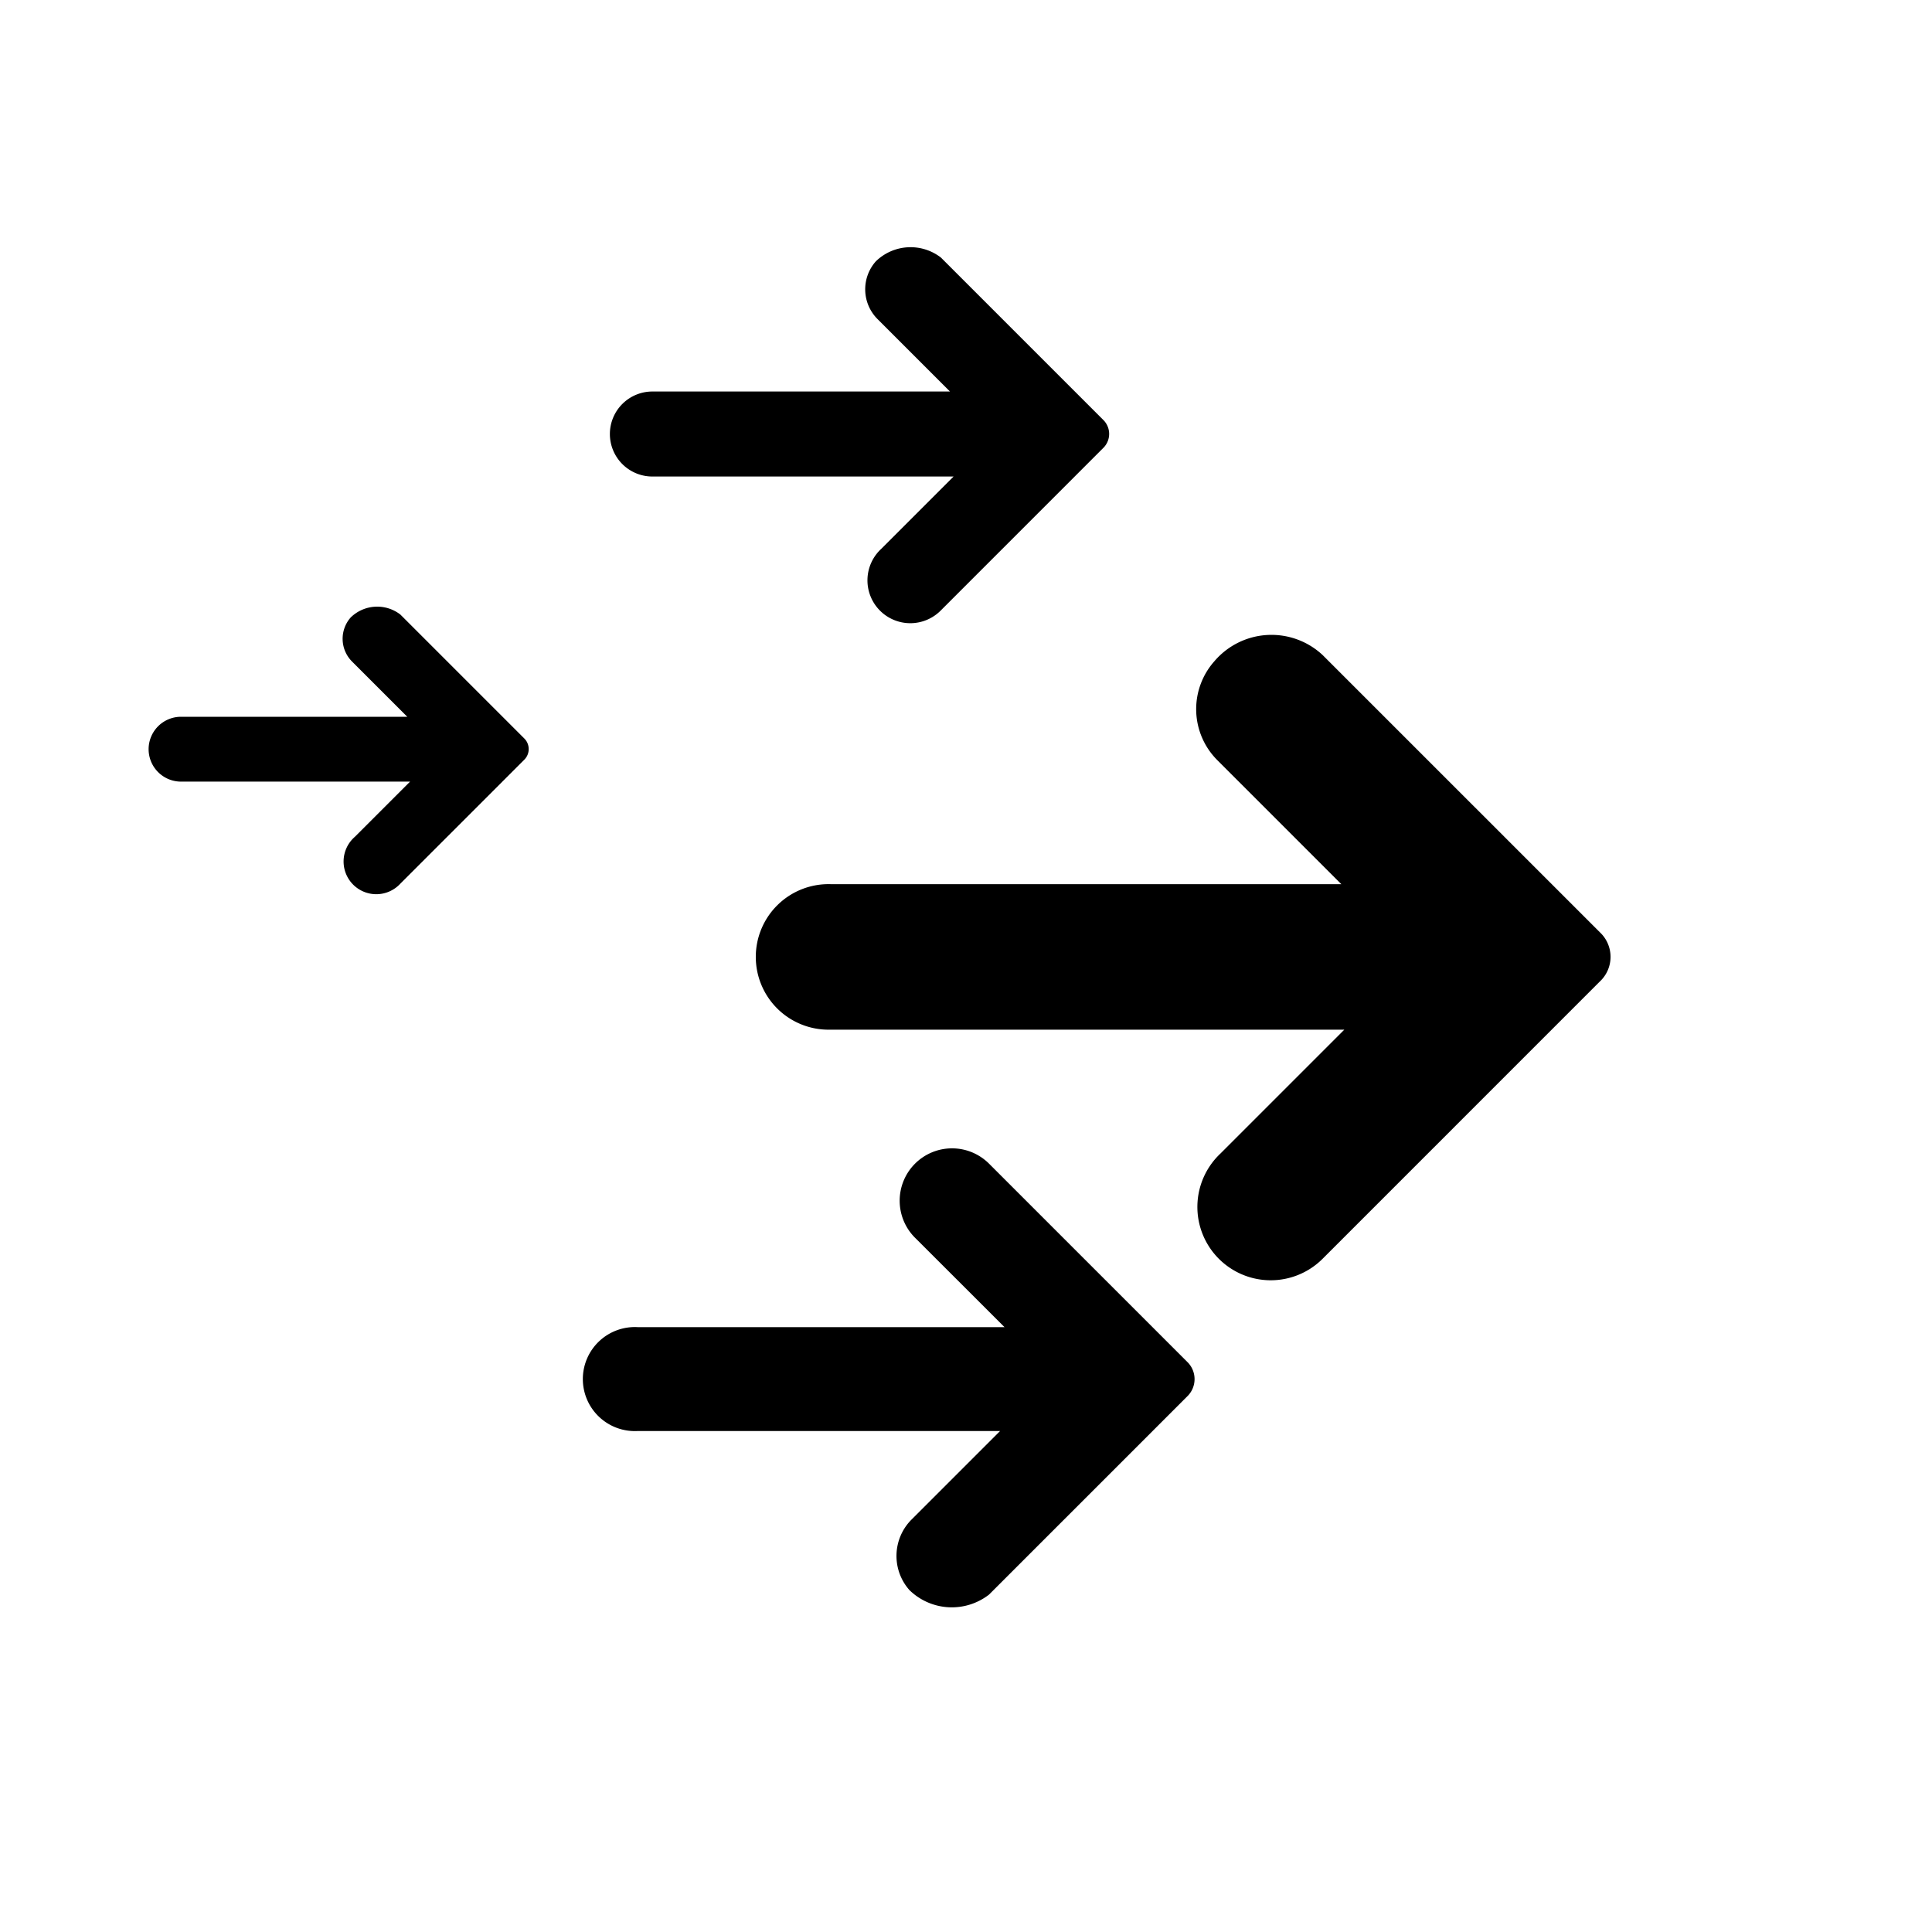 <svg height="78" viewBox="0 0 78 78" width="78" xmlns="http://www.w3.org/2000/svg"><path d="M0 0h78v78H0z" fill="#fff"/><path d="M49.028 26.696a2.911 2.911 0 00.125 4l5 5H33.528a2.938 2.938 0 100 5.874h20.746l-5 5a2.961 2.961 0 104.124 4.249l11.249-11.25a1.359 1.359 0 000-1.875L53.399 26.447a3.026 3.026 0 00-4.371.249zM35.36 10.551a1.7 1.7 0 00.073 2.336l2.92 2.92H26.38a1.716 1.716 0 100 3.431h12.119l-2.92 2.92a1.73 1.73 0 102.409 2.482l6.57-6.571a.794.794 0 000-1.1l-6.57-6.57a2.006 2.006 0 00-2.628.152zM14.159 24.928a1.3 1.3 0 00.056 1.782l2.228 2.228H7.309a1.309 1.309 0 100 2.618h9.246l-2.228 2.228a1.32 1.32 0 101.838 1.889l5.013-5.013a.606.606 0 000-.835l-5.013-5.013a1.53 1.53 0 00-2.006.116zm22.559 39.27a2.078 2.078 0 01.089-2.855l3.569-3.569H25.743a2.1 2.1 0 110-4.194h14.812l-3.569-3.566a2.114 2.114 0 112.944-3.034l8.03 8.03a.97.97 0 010 1.338l-8.03 8.03a2.451 2.451 0 01-3.212-.18z"/></svg>